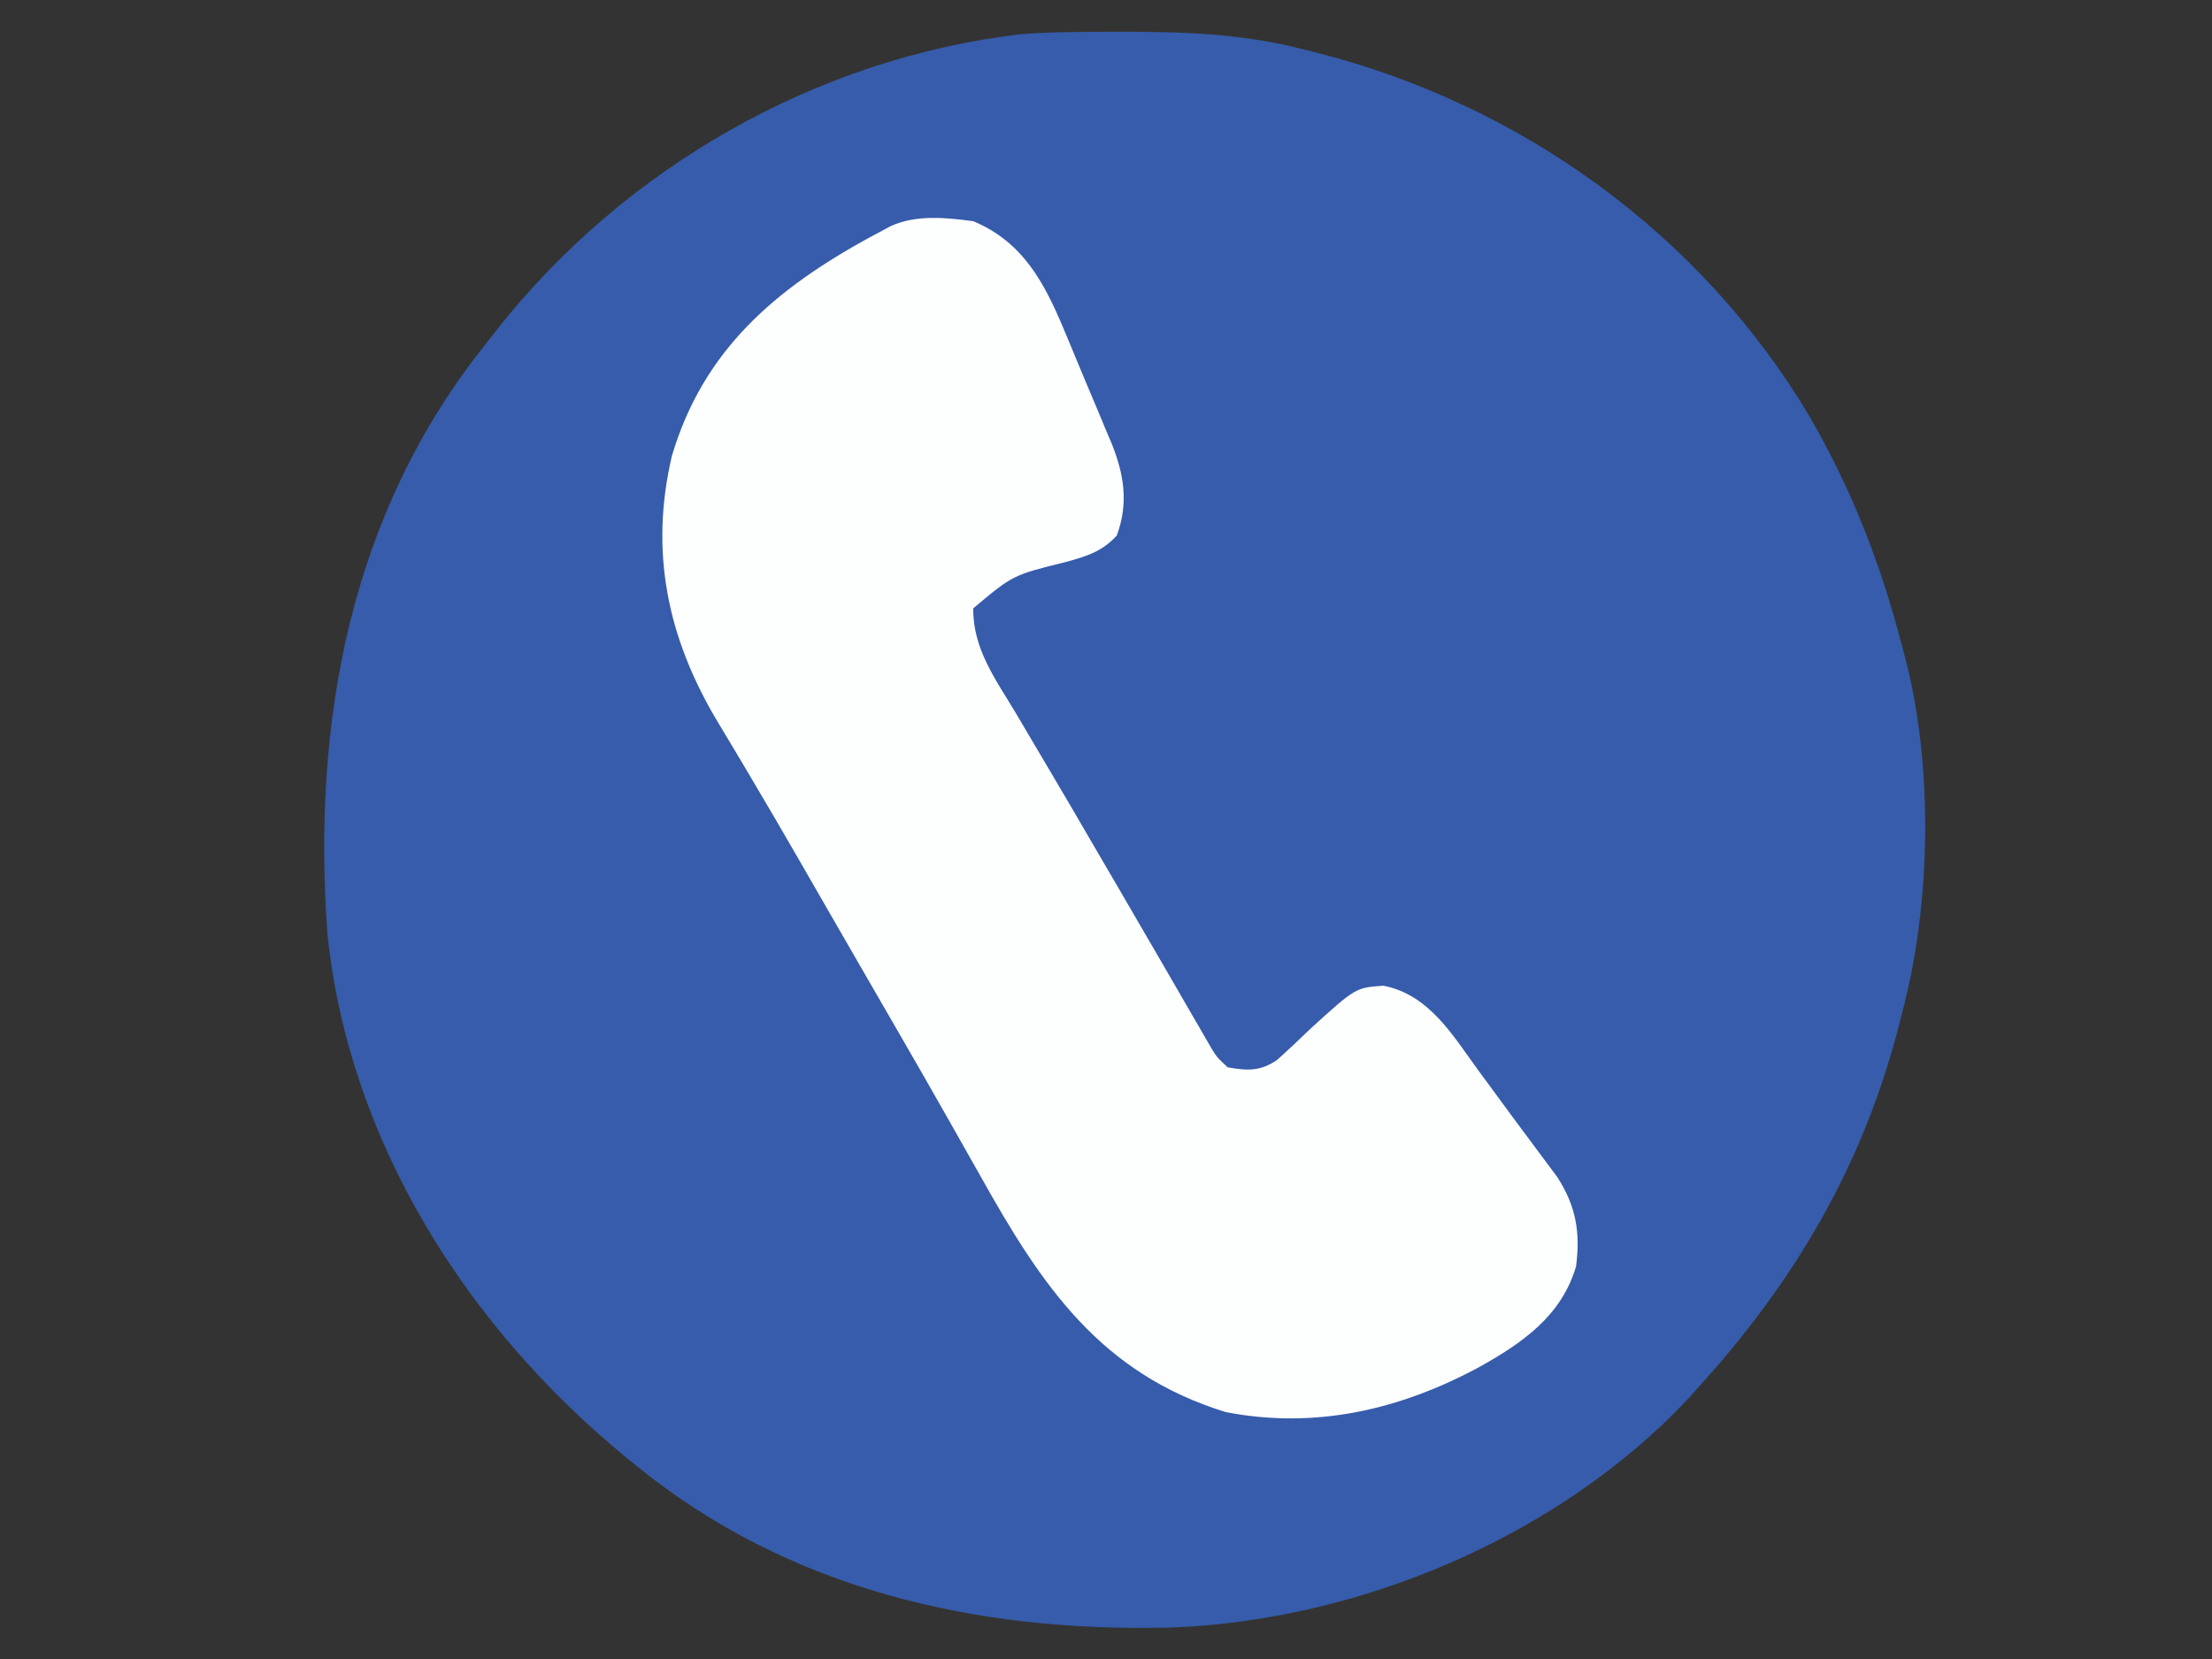 <?xml version="1.0" encoding="UTF-8"?>
<svg version="1.1" xmlns="http://www.w3.org/2000/svg" width="400" height="300">
<rect width="100%" height="100%" fill="#333333" stroke="none"/>
<path d="M0 0 C0.716 -0.001 1.432 -0.001 2.169 -0.002 C12.937 0.014 23.094 0.518 33.562 3.25 C34.247 3.422 34.932 3.593 35.638 3.77 C72.653 13.171 105.156 36.602 124.759 69.51 C132.496 82.875 137.687 96.292 141.562 111.25 C141.743 111.921 141.924 112.593 142.11 113.284 C147.181 132.85 146.767 157.779 141.562 177.25 C141.369 178.016 141.176 178.782 140.977 179.571 C134.452 205.015 122.122 225.932 104.562 245.25 C103.961 245.924 103.359 246.598 102.738 247.293 C79.169 272.288 43.083 287.384 9.09 288.566 C-25.798 289.418 -59.816 281.76 -87.438 259.25 C-88.23 258.606 -88.23 258.606 -89.038 257.948 C-117.834 234.4 -139.334 200.853 -143.227 163.147 C-146.024 124.729 -139.152 86.986 -114.438 56.25 C-113.376 54.887 -113.376 54.887 -112.293 53.496 C-89.284 24.523 -54.869 4.804 -17.948 0.446 C-11.979 -0.02 -5.984 0.005 0 0 Z " fill="#365CAB" transform="translate(202.438,5.75)"/>
<path d="M0 0 C8.979 3.752 12.885 11.152 16.453 19.742 C16.758 20.469 17.063 21.197 17.378 21.946 C18.016 23.476 18.651 25.007 19.283 26.54 C20.247 28.868 21.232 31.186 22.219 33.504 C22.84 34.999 23.46 36.496 24.078 37.992 C24.372 38.676 24.665 39.359 24.968 40.064 C27.253 45.71 28.128 50.944 25.953 56.836 C23.317 59.757 20.429 60.603 16.75 61.625 C7.166 63.984 7.166 63.984 0 70 C-0.106 77.286 4.048 82.869 7.688 88.938 C8.37 90.094 9.05 91.25 9.73 92.408 C11.129 94.785 12.533 97.159 13.942 99.53 C16.438 103.732 18.895 107.957 21.352 112.183 C23.059 115.12 24.773 118.052 26.488 120.984 C28.975 125.239 31.45 129.5 33.918 133.766 C34.88 135.424 34.88 135.424 35.861 137.117 C37.096 139.247 38.329 141.379 39.559 143.512 C40.112 144.465 40.665 145.417 41.234 146.398 C41.721 147.241 42.208 148.083 42.71 148.951 C43.966 151.114 43.966 151.114 46 153 C49.507 153.631 51.908 153.75 54.922 151.68 C56.994 149.831 58.999 147.926 61 146 C69.159 138.585 69.159 138.585 74.188 138.25 C82.441 139.874 86.686 147.195 91.375 153.625 C92.033 154.517 92.692 155.409 93.37 156.328 C94.668 158.089 95.963 159.853 97.254 161.619 C98.719 163.616 100.195 165.603 101.684 167.582 C102.386 168.524 103.089 169.467 103.812 170.438 C104.396 171.22 104.98 172.002 105.582 172.809 C108.993 178.08 109.804 182.843 109 189 C106.389 197.941 99.31 202.84 91.536 207.185 C77.217 214.909 61.913 218.498 45.648 215.352 C22.982 208.354 12.38 192.491 1.375 172.812 C0.686 171.592 -0.004 170.371 -0.695 169.151 C-1.757 167.276 -2.818 165.4 -3.877 163.523 C-7.397 157.283 -10.976 151.077 -14.562 144.875 C-15.802 142.729 -17.042 140.583 -18.281 138.438 C-18.894 137.378 -19.506 136.318 -20.137 135.227 C-22.02 131.965 -23.901 128.701 -25.781 125.438 C-26.407 124.352 -27.032 123.267 -27.676 122.149 C-28.926 119.981 -30.174 117.811 -31.421 115.642 C-34.549 110.211 -37.704 104.8 -40.914 99.418 C-41.548 98.35 -42.181 97.282 -42.834 96.182 C-44.026 94.176 -45.225 92.174 -46.434 90.177 C-55.34 75.154 -58.547 59.679 -54.5 42.438 C-48.796 23.212 -35.739 12.262 -18.856 2.986 C-18.243 2.661 -17.631 2.335 -17 2 C-16.323 1.636 -15.645 1.273 -14.948 0.898 C-10.35 -1.222 -4.9 -0.654 0 0 Z " fill="#FDFEFE" transform="translate(176,40)"/>
</svg>
